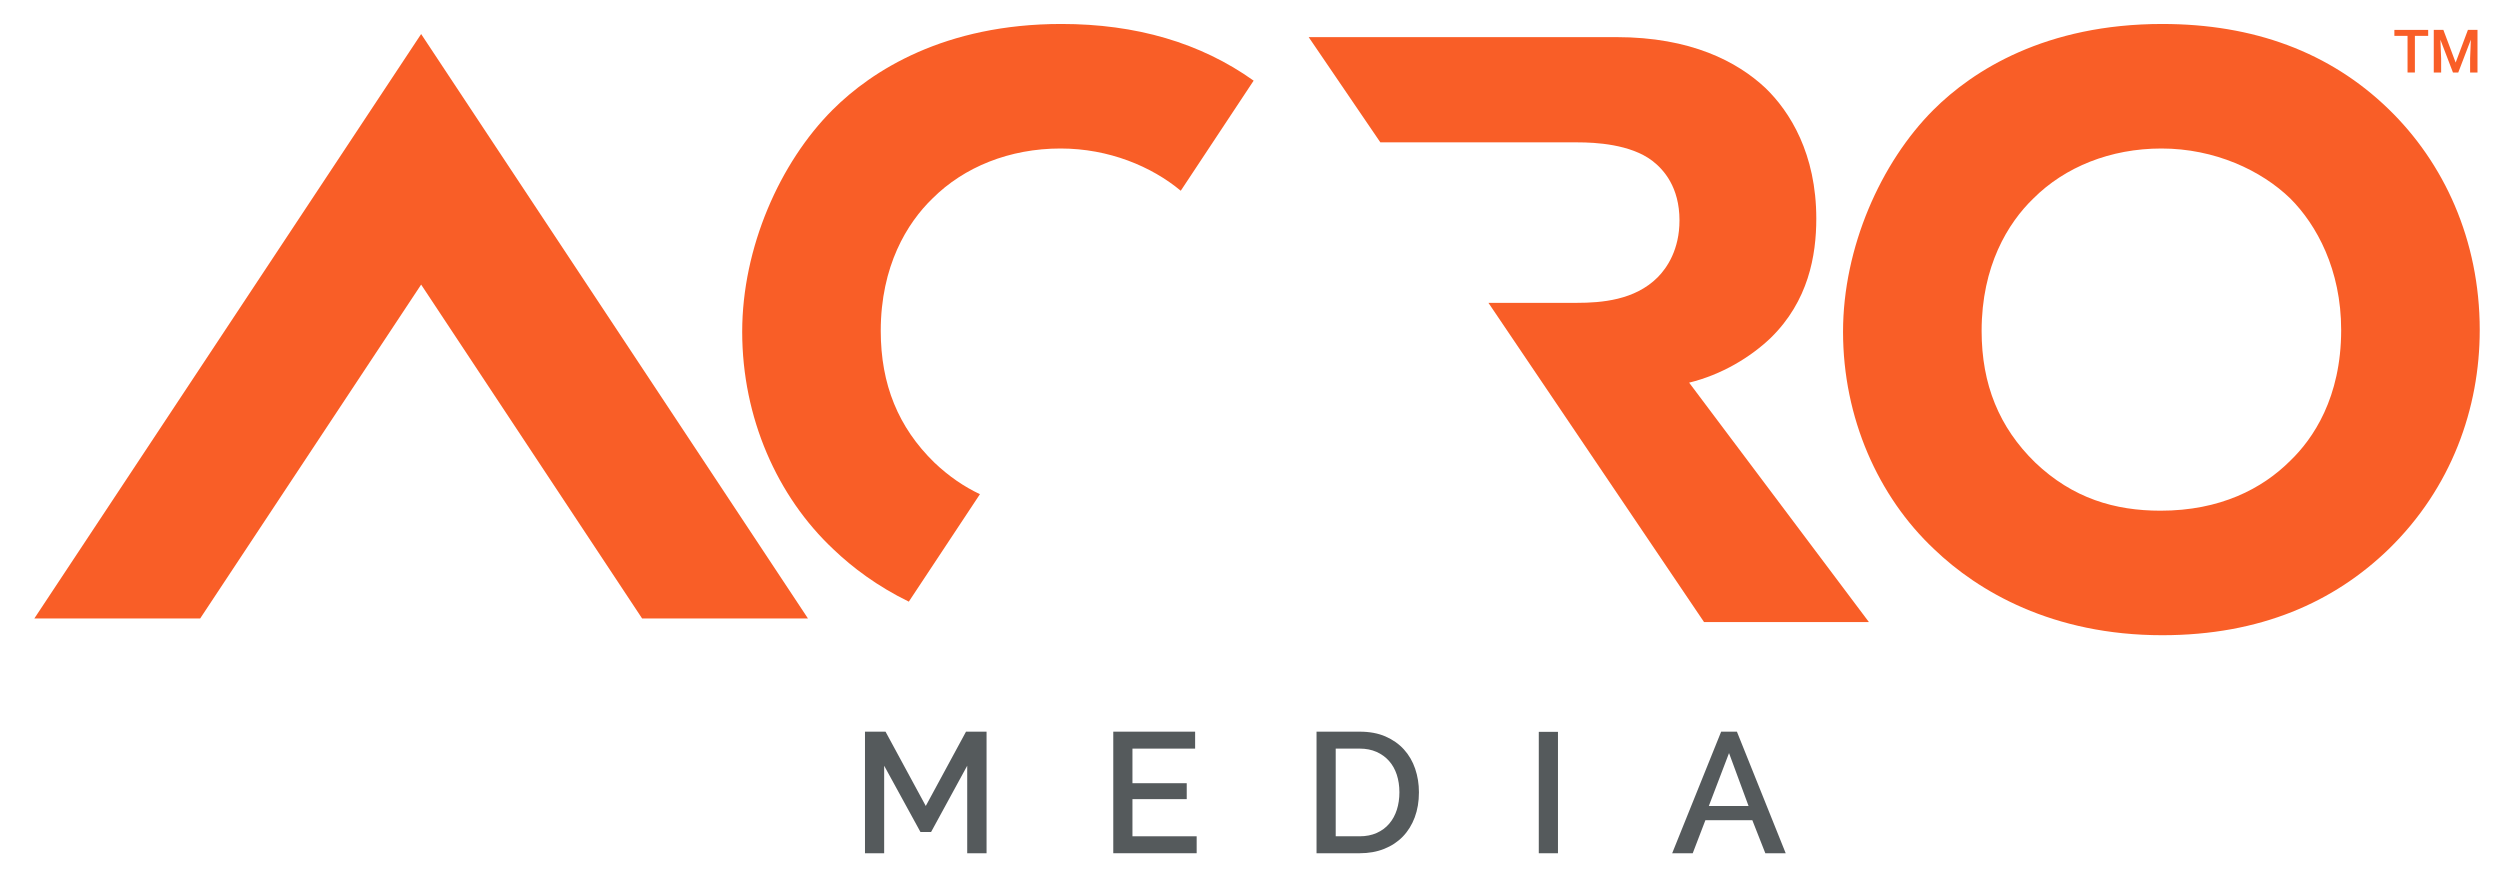 <?xml version="1.0" encoding="utf-8"?>
<!-- Generator: Adobe Illustrator 16.0.0, SVG Export Plug-In . SVG Version: 6.00 Build 0)  -->
<!DOCTYPE svg PUBLIC "-//W3C//DTD SVG 1.1//EN" "http://www.w3.org/Graphics/SVG/1.1/DTD/svg11.dtd">
<svg version="1.1" id="Layer_1" xmlns="http://www.w3.org/2000/svg" xmlns:xlink="http://www.w3.org/1999/xlink" x="0px" y="0px"
	 width="521px" height="184px" viewBox="0 0 521 184" enable-background="new 0 0 521 184" xml:space="preserve">
<g>
	<path fill="#555A5C" d="M348.482,177.816l10.206-25.336h3.284l10.169,25.336h-4.246l-2.711-6.887h-9.779l-2.64,6.887H348.482z
		 M360.329,156.941l-4.209,11.025h8.278L360.329,156.941z"/>
	<rect x="320.684" y="152.516" fill="#555A5C" width="3.997" height="25.301"/>
	<path fill="#555A5C" d="M274.366,177.816V152.48h8.992c2.046,0,3.835,0.33,5.37,0.996c1.534,0.67,2.819,1.572,3.854,2.715
		c1.035,1.141,1.814,2.479,2.337,4.014s0.786,3.168,0.786,4.908c0,1.926-0.293,3.67-0.875,5.227
		c-0.584,1.561-1.41,2.891-2.479,3.998c-1.071,1.105-2.368,1.961-3.891,2.568c-1.523,0.607-3.224,0.91-5.103,0.91H274.366z
		 M291.637,165.113c0-1.334-0.185-2.561-0.552-3.68c-0.37-1.115-0.911-2.074-1.624-2.869c-0.715-0.797-1.582-1.424-2.605-1.875
		c-1.024-0.453-2.19-0.68-3.497-0.68h-4.997v18.273h4.997c1.331,0,2.517-0.232,3.55-0.695c1.035-0.465,1.904-1.105,2.604-1.928
		c0.702-0.82,1.232-1.789,1.59-2.908C291.459,167.635,291.637,166.42,291.637,165.113"/>
	<polygon fill="#555A5C" points="249.385,174.283 249.385,177.814 232.006,177.814 232.006,152.479 249.064,152.479 
		249.064,156.012 236.003,156.012 236.003,163.221 247.315,163.221 247.315,166.539 236.003,166.539 236.003,174.283 	"/>
	<polygon fill="#555A5C" points="201.567,177.816 201.567,159.578 194.037,173.391 191.825,173.391 184.259,159.578 
		184.259,177.816 180.263,177.816 180.263,152.48 184.545,152.48 192.932,167.965 201.317,152.48 205.599,152.48 205.599,177.816 	
		"/>
</g>
<g>
	<polygon fill="#F95E27" points="509.197,6.231 511.759,13.037 514.313,6.231 516.309,6.231 516.309,15.111 514.771,15.111 
		514.771,12.184 514.923,8.269 512.301,15.111 511.198,15.111 508.581,8.274 508.734,12.184 508.734,15.111 507.197,15.111 
		507.197,6.231 	"/>
	<polygon fill="#F95E27" points="506.031,7.475 503.263,7.475 503.263,15.11 501.732,15.11 501.732,7.475 498.988,7.475 
		498.988,6.232 506.031,6.232 	"/>
	<path fill="#F95E27" d="M497.769,22.724c11.515,11.146,19.007,27.229,19.007,46.056c0,16.265-5.848,32.896-19.007,45.691
		c-11.331,10.965-26.684,17.908-47.152,17.908c-22.845,0-38.379-9.135-47.519-17.908c-11.695-10.967-19.008-27.416-19.008-45.325
		c0-17.546,7.861-35.275,18.827-46.239c8.225-8.224,23.393-17.911,47.699-17.911C469.623,4.996,485.524,10.846,497.769,22.724
		 M423.751,41.364c-5.3,5.118-10.782,14.073-10.782,27.598c0,11.147,3.654,20.103,11.148,27.415
		c7.858,7.494,16.632,10.051,26.133,10.051c12.43,0,21.201-4.57,27.049-10.418c4.753-4.568,10.601-13.158,10.601-27.23
		c0-12.611-5.117-21.932-10.601-27.416c-6.029-5.847-15.717-10.416-26.863-10.416C439.834,30.948,430.331,34.785,423.751,41.364"/>
	<path fill="#F95E27" d="M272.728,7.736h64.119c15.534,0,25.22,5.118,31.067,10.601c5.118,4.935,10.602,13.706,10.602,27.231
		c0,7.676-1.645,17.181-9.503,24.855c-4.205,4.02-10.235,7.678-16.998,9.321l37.466,49.894h-34.359l-44.933-66.525h18.434
		c5.118,0,12.063-0.548,16.813-5.299c2.011-2.012,4.57-5.848,4.57-11.88c0-6.945-3.29-10.6-5.667-12.427
		c-4.568-3.473-11.878-3.839-15.533-3.839h-41.14L272.728,7.736z"/>
	<path fill="#F95E27" d="M194.698,96.377c-7.495-7.313-11.15-16.268-11.15-27.415c0-13.524,5.485-22.48,10.784-27.599
		c6.579-6.577,16.084-10.415,26.684-10.415c10.098,0,18.986,3.754,25.055,8.805l15.188-22.944
		c-11.082-7.906-24.533-11.813-40.06-11.813c-24.307,0-39.477,9.685-47.701,17.911c-10.964,10.964-18.824,28.693-18.824,46.237
		c0,17.91,7.311,34.359,19.006,45.324c3.994,3.834,9.207,7.736,15.718,10.916l14.822-22.396
		C200.916,101.43,197.738,99.275,194.698,96.377"/>
	<polygon fill="#F95E27" points="133.813,128.883 168.375,128.883 87.765,7.093 7.159,128.883 41.718,128.883 87.765,59.31 	"/>
</g>
</svg>
